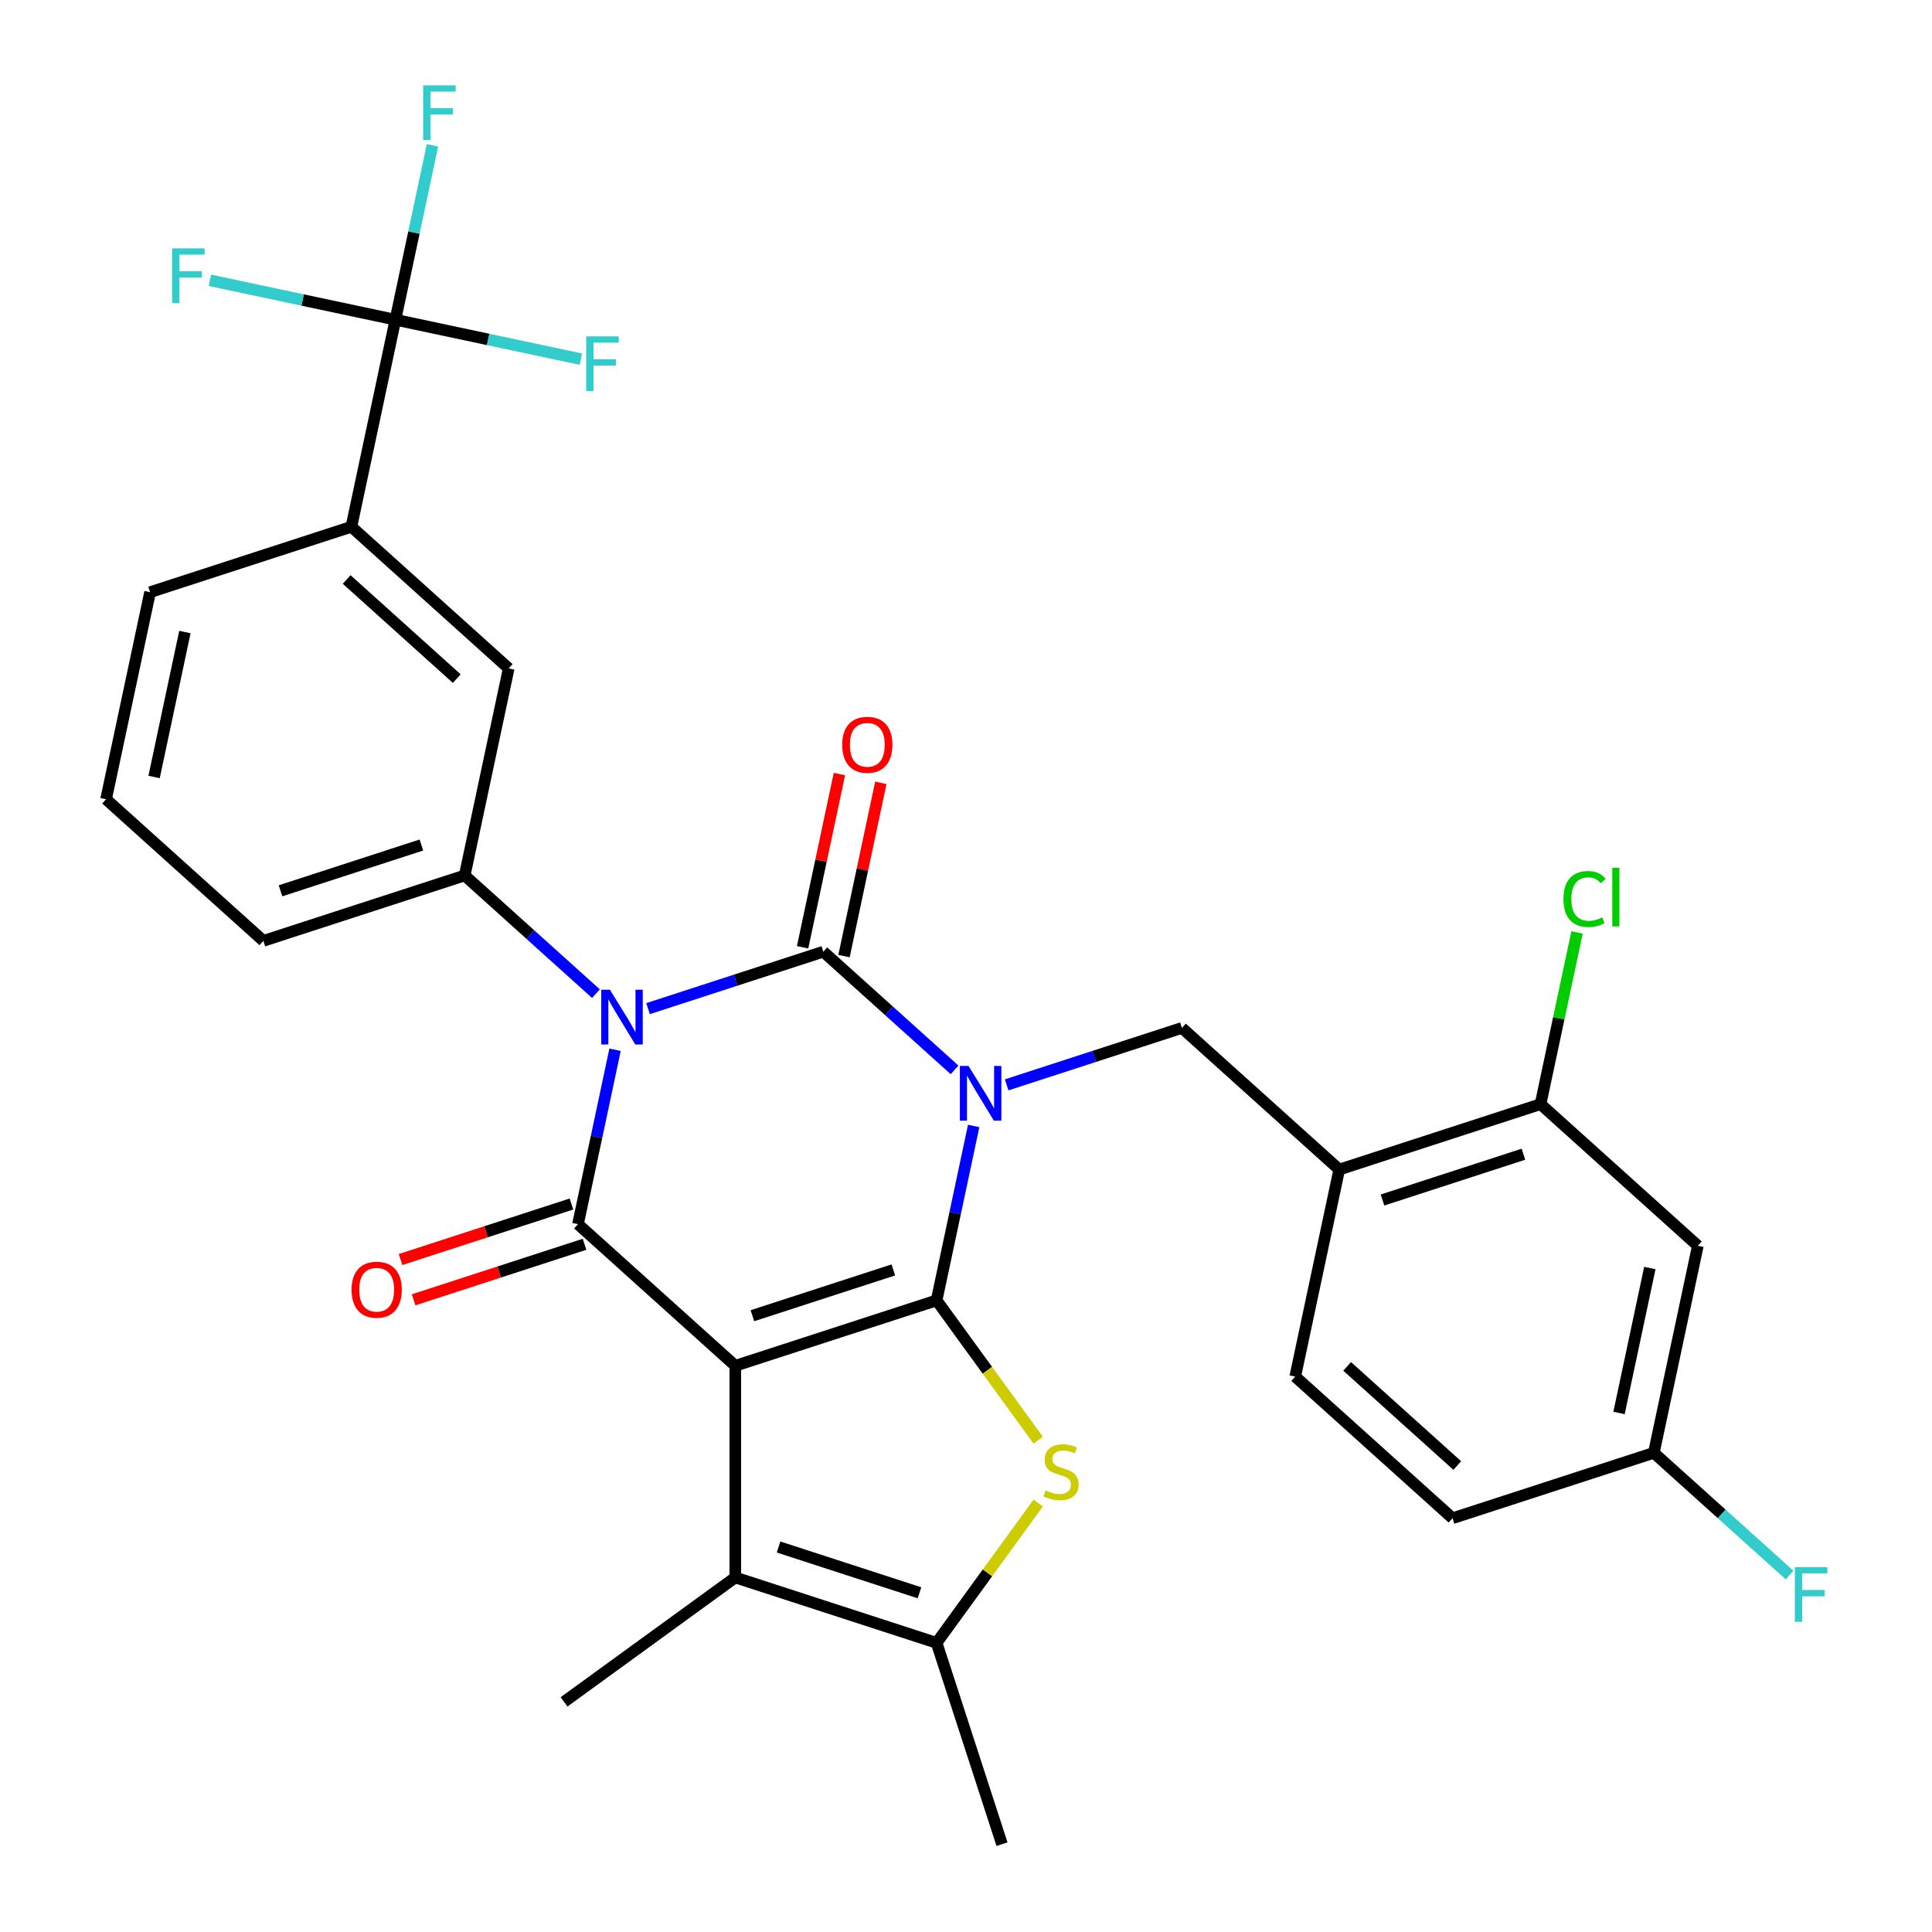 <?xml version='1.0' encoding='iso-8859-1'?>
<svg version='1.1' baseProfile='full'
              xmlns='http://www.w3.org/2000/svg'
                      xmlns:rdkit='http://www.rdkit.org/xml'
                      xmlns:xlink='http://www.w3.org/1999/xlink'
                  xml:space='preserve'
width='1000px' height='1000px' viewBox='0 0 1000 1000'>
<!-- END OF HEADER -->
<rect style='opacity:1.0;fill:#FFFFFF;stroke:none' width='1000' height='1000' x='0' y='0'> </rect>
<path class='bond-0' d='M 503.971,582.803 L 494.377,627.937' style='fill:none;fill-rule:evenodd;stroke:#0000FF;stroke-width:6px;stroke-linecap:butt;stroke-linejoin:miter;stroke-opacity:1' />
<path class='bond-0' d='M 494.377,627.937 L 484.784,673.072' style='fill:none;fill-rule:evenodd;stroke:#000000;stroke-width:6px;stroke-linecap:butt;stroke-linejoin:miter;stroke-opacity:1' />
<path class='bond-3' d='M 494.084,553.767 L 460.113,523.18' style='fill:none;fill-rule:evenodd;stroke:#0000FF;stroke-width:6px;stroke-linecap:butt;stroke-linejoin:miter;stroke-opacity:1' />
<path class='bond-3' d='M 460.113,523.18 L 426.143,492.593' style='fill:none;fill-rule:evenodd;stroke:#000000;stroke-width:6px;stroke-linecap:butt;stroke-linejoin:miter;stroke-opacity:1' />
<path class='bond-9' d='M 521.042,561.524 L 566.402,546.786' style='fill:none;fill-rule:evenodd;stroke:#0000FF;stroke-width:6px;stroke-linecap:butt;stroke-linejoin:miter;stroke-opacity:1' />
<path class='bond-9' d='M 566.402,546.786 L 611.762,532.048' style='fill:none;fill-rule:evenodd;stroke:#000000;stroke-width:6px;stroke-linecap:butt;stroke-linejoin:miter;stroke-opacity:1' />
<path class='bond-1' d='M 484.784,673.072 L 380.585,706.928' style='fill:none;fill-rule:evenodd;stroke:#000000;stroke-width:6px;stroke-linecap:butt;stroke-linejoin:miter;stroke-opacity:1' />
<path class='bond-1' d='M 462.383,657.31 L 389.443,681.01' style='fill:none;fill-rule:evenodd;stroke:#000000;stroke-width:6px;stroke-linecap:butt;stroke-linejoin:miter;stroke-opacity:1' />
<path class='bond-5' d='M 484.784,673.072 L 511.074,709.256' style='fill:none;fill-rule:evenodd;stroke:#000000;stroke-width:6px;stroke-linecap:butt;stroke-linejoin:miter;stroke-opacity:1' />
<path class='bond-5' d='M 511.074,709.256 L 537.364,745.441' style='fill:none;fill-rule:evenodd;stroke:#CCCC00;stroke-width:6px;stroke-linecap:butt;stroke-linejoin:miter;stroke-opacity:1' />
<path class='bond-6' d='M 380.585,706.928 L 380.585,816.49' style='fill:none;fill-rule:evenodd;stroke:#000000;stroke-width:6px;stroke-linecap:butt;stroke-linejoin:miter;stroke-opacity:1' />
<path class='bond-31' d='M 380.585,706.928 L 299.164,633.617' style='fill:none;fill-rule:evenodd;stroke:#000000;stroke-width:6px;stroke-linecap:butt;stroke-linejoin:miter;stroke-opacity:1' />
<path class='bond-2' d='M 335.423,522.07 L 380.783,507.331' style='fill:none;fill-rule:evenodd;stroke:#0000FF;stroke-width:6px;stroke-linecap:butt;stroke-linejoin:miter;stroke-opacity:1' />
<path class='bond-2' d='M 380.783,507.331 L 426.143,492.593' style='fill:none;fill-rule:evenodd;stroke:#000000;stroke-width:6px;stroke-linecap:butt;stroke-linejoin:miter;stroke-opacity:1' />
<path class='bond-4' d='M 318.351,543.348 L 308.758,588.483' style='fill:none;fill-rule:evenodd;stroke:#0000FF;stroke-width:6px;stroke-linecap:butt;stroke-linejoin:miter;stroke-opacity:1' />
<path class='bond-4' d='M 308.758,588.483 L 299.164,633.617' style='fill:none;fill-rule:evenodd;stroke:#000000;stroke-width:6px;stroke-linecap:butt;stroke-linejoin:miter;stroke-opacity:1' />
<path class='bond-8' d='M 308.464,514.313 L 274.494,483.726' style='fill:none;fill-rule:evenodd;stroke:#0000FF;stroke-width:6px;stroke-linecap:butt;stroke-linejoin:miter;stroke-opacity:1' />
<path class='bond-8' d='M 274.494,483.726 L 240.523,453.138' style='fill:none;fill-rule:evenodd;stroke:#000000;stroke-width:6px;stroke-linecap:butt;stroke-linejoin:miter;stroke-opacity:1' />
<path class='bond-15' d='M 436.86,494.871 L 446.389,450.037' style='fill:none;fill-rule:evenodd;stroke:#000000;stroke-width:6px;stroke-linecap:butt;stroke-linejoin:miter;stroke-opacity:1' />
<path class='bond-15' d='M 446.389,450.037 L 455.919,405.202' style='fill:none;fill-rule:evenodd;stroke:#FF0000;stroke-width:6px;stroke-linecap:butt;stroke-linejoin:miter;stroke-opacity:1' />
<path class='bond-15' d='M 415.426,490.315 L 424.956,445.481' style='fill:none;fill-rule:evenodd;stroke:#000000;stroke-width:6px;stroke-linecap:butt;stroke-linejoin:miter;stroke-opacity:1' />
<path class='bond-15' d='M 424.956,445.481 L 434.486,400.647' style='fill:none;fill-rule:evenodd;stroke:#FF0000;stroke-width:6px;stroke-linecap:butt;stroke-linejoin:miter;stroke-opacity:1' />
<path class='bond-16' d='M 295.779,623.197 L 251.549,637.568' style='fill:none;fill-rule:evenodd;stroke:#000000;stroke-width:6px;stroke-linecap:butt;stroke-linejoin:miter;stroke-opacity:1' />
<path class='bond-16' d='M 251.549,637.568 L 207.318,651.939' style='fill:none;fill-rule:evenodd;stroke:#FF0000;stroke-width:6px;stroke-linecap:butt;stroke-linejoin:miter;stroke-opacity:1' />
<path class='bond-16' d='M 302.55,644.037 L 258.32,658.408' style='fill:none;fill-rule:evenodd;stroke:#000000;stroke-width:6px;stroke-linecap:butt;stroke-linejoin:miter;stroke-opacity:1' />
<path class='bond-16' d='M 258.32,658.408 L 214.09,672.779' style='fill:none;fill-rule:evenodd;stroke:#FF0000;stroke-width:6px;stroke-linecap:butt;stroke-linejoin:miter;stroke-opacity:1' />
<path class='bond-7' d='M 537.364,777.976 L 511.074,814.161' style='fill:none;fill-rule:evenodd;stroke:#CCCC00;stroke-width:6px;stroke-linecap:butt;stroke-linejoin:miter;stroke-opacity:1' />
<path class='bond-7' d='M 511.074,814.161 L 484.784,850.346' style='fill:none;fill-rule:evenodd;stroke:#000000;stroke-width:6px;stroke-linecap:butt;stroke-linejoin:miter;stroke-opacity:1' />
<path class='bond-25' d='M 380.585,816.49 L 291.947,880.888' style='fill:none;fill-rule:evenodd;stroke:#000000;stroke-width:6px;stroke-linecap:butt;stroke-linejoin:miter;stroke-opacity:1' />
<path class='bond-32' d='M 380.585,816.49 L 484.784,850.346' style='fill:none;fill-rule:evenodd;stroke:#000000;stroke-width:6px;stroke-linecap:butt;stroke-linejoin:miter;stroke-opacity:1' />
<path class='bond-32' d='M 402.986,800.728 L 475.925,824.428' style='fill:none;fill-rule:evenodd;stroke:#000000;stroke-width:6px;stroke-linecap:butt;stroke-linejoin:miter;stroke-opacity:1' />
<path class='bond-28' d='M 484.784,850.346 L 518.64,954.545' style='fill:none;fill-rule:evenodd;stroke:#000000;stroke-width:6px;stroke-linecap:butt;stroke-linejoin:miter;stroke-opacity:1' />
<path class='bond-13' d='M 240.523,453.138 L 263.302,345.971' style='fill:none;fill-rule:evenodd;stroke:#000000;stroke-width:6px;stroke-linecap:butt;stroke-linejoin:miter;stroke-opacity:1' />
<path class='bond-26' d='M 240.523,453.138 L 136.324,486.995' style='fill:none;fill-rule:evenodd;stroke:#000000;stroke-width:6px;stroke-linecap:butt;stroke-linejoin:miter;stroke-opacity:1' />
<path class='bond-26' d='M 218.122,437.377 L 145.183,461.076' style='fill:none;fill-rule:evenodd;stroke:#000000;stroke-width:6px;stroke-linecap:butt;stroke-linejoin:miter;stroke-opacity:1' />
<path class='bond-11' d='M 611.762,532.048 L 693.183,605.359' style='fill:none;fill-rule:evenodd;stroke:#000000;stroke-width:6px;stroke-linecap:butt;stroke-linejoin:miter;stroke-opacity:1' />
<path class='bond-10' d='M 204.661,165.492 L 181.882,272.66' style='fill:none;fill-rule:evenodd;stroke:#000000;stroke-width:6px;stroke-linecap:butt;stroke-linejoin:miter;stroke-opacity:1' />
<path class='bond-19' d='M 204.661,165.492 L 214.255,120.358' style='fill:none;fill-rule:evenodd;stroke:#000000;stroke-width:6px;stroke-linecap:butt;stroke-linejoin:miter;stroke-opacity:1' />
<path class='bond-19' d='M 214.255,120.358 L 223.849,75.224' style='fill:none;fill-rule:evenodd;stroke:#33CCCC;stroke-width:6px;stroke-linecap:butt;stroke-linejoin:miter;stroke-opacity:1' />
<path class='bond-20' d='M 204.661,165.492 L 252.666,175.696' style='fill:none;fill-rule:evenodd;stroke:#000000;stroke-width:6px;stroke-linecap:butt;stroke-linejoin:miter;stroke-opacity:1' />
<path class='bond-20' d='M 252.666,175.696 L 300.67,185.899' style='fill:none;fill-rule:evenodd;stroke:#33CCCC;stroke-width:6px;stroke-linecap:butt;stroke-linejoin:miter;stroke-opacity:1' />
<path class='bond-21' d='M 204.661,165.492 L 156.657,155.289' style='fill:none;fill-rule:evenodd;stroke:#000000;stroke-width:6px;stroke-linecap:butt;stroke-linejoin:miter;stroke-opacity:1' />
<path class='bond-21' d='M 156.657,155.289 L 108.653,145.085' style='fill:none;fill-rule:evenodd;stroke:#33CCCC;stroke-width:6px;stroke-linecap:butt;stroke-linejoin:miter;stroke-opacity:1' />
<path class='bond-14' d='M 693.183,605.359 L 797.382,571.502' style='fill:none;fill-rule:evenodd;stroke:#000000;stroke-width:6px;stroke-linecap:butt;stroke-linejoin:miter;stroke-opacity:1' />
<path class='bond-14' d='M 715.584,621.12 L 788.523,597.421' style='fill:none;fill-rule:evenodd;stroke:#000000;stroke-width:6px;stroke-linecap:butt;stroke-linejoin:miter;stroke-opacity:1' />
<path class='bond-18' d='M 693.183,605.359 L 670.403,712.526' style='fill:none;fill-rule:evenodd;stroke:#000000;stroke-width:6px;stroke-linecap:butt;stroke-linejoin:miter;stroke-opacity:1' />
<path class='bond-12' d='M 181.882,272.66 L 263.302,345.971' style='fill:none;fill-rule:evenodd;stroke:#000000;stroke-width:6px;stroke-linecap:butt;stroke-linejoin:miter;stroke-opacity:1' />
<path class='bond-12' d='M 179.433,299.94 L 236.427,351.258' style='fill:none;fill-rule:evenodd;stroke:#000000;stroke-width:6px;stroke-linecap:butt;stroke-linejoin:miter;stroke-opacity:1' />
<path class='bond-34' d='M 181.882,272.66 L 77.683,306.516' style='fill:none;fill-rule:evenodd;stroke:#000000;stroke-width:6px;stroke-linecap:butt;stroke-linejoin:miter;stroke-opacity:1' />
<path class='bond-17' d='M 797.382,571.502 L 878.802,644.813' style='fill:none;fill-rule:evenodd;stroke:#000000;stroke-width:6px;stroke-linecap:butt;stroke-linejoin:miter;stroke-opacity:1' />
<path class='bond-23' d='M 797.382,571.502 L 806.829,527.058' style='fill:none;fill-rule:evenodd;stroke:#000000;stroke-width:6px;stroke-linecap:butt;stroke-linejoin:miter;stroke-opacity:1' />
<path class='bond-23' d='M 806.829,527.058 L 816.276,482.614' style='fill:none;fill-rule:evenodd;stroke:#00CC00;stroke-width:6px;stroke-linecap:butt;stroke-linejoin:miter;stroke-opacity:1' />
<path class='bond-33' d='M 878.802,644.813 L 856.023,751.981' style='fill:none;fill-rule:evenodd;stroke:#000000;stroke-width:6px;stroke-linecap:butt;stroke-linejoin:miter;stroke-opacity:1' />
<path class='bond-33' d='M 853.952,656.333 L 838.006,731.35' style='fill:none;fill-rule:evenodd;stroke:#000000;stroke-width:6px;stroke-linecap:butt;stroke-linejoin:miter;stroke-opacity:1' />
<path class='bond-24' d='M 670.403,712.526 L 751.824,785.837' style='fill:none;fill-rule:evenodd;stroke:#000000;stroke-width:6px;stroke-linecap:butt;stroke-linejoin:miter;stroke-opacity:1' />
<path class='bond-24' d='M 697.279,707.239 L 754.273,758.557' style='fill:none;fill-rule:evenodd;stroke:#000000;stroke-width:6px;stroke-linecap:butt;stroke-linejoin:miter;stroke-opacity:1' />
<path class='bond-22' d='M 856.023,751.981 L 751.824,785.837' style='fill:none;fill-rule:evenodd;stroke:#000000;stroke-width:6px;stroke-linecap:butt;stroke-linejoin:miter;stroke-opacity:1' />
<path class='bond-27' d='M 856.023,751.981 L 891.154,783.613' style='fill:none;fill-rule:evenodd;stroke:#000000;stroke-width:6px;stroke-linecap:butt;stroke-linejoin:miter;stroke-opacity:1' />
<path class='bond-27' d='M 891.154,783.613 L 926.284,815.244' style='fill:none;fill-rule:evenodd;stroke:#33CCCC;stroke-width:6px;stroke-linecap:butt;stroke-linejoin:miter;stroke-opacity:1' />
<path class='bond-30' d='M 136.324,486.995 L 54.904,413.684' style='fill:none;fill-rule:evenodd;stroke:#000000;stroke-width:6px;stroke-linecap:butt;stroke-linejoin:miter;stroke-opacity:1' />
<path class='bond-29' d='M 77.683,306.516 L 54.904,413.684' style='fill:none;fill-rule:evenodd;stroke:#000000;stroke-width:6px;stroke-linecap:butt;stroke-linejoin:miter;stroke-opacity:1' />
<path class='bond-29' d='M 95.7,327.147 L 79.754,402.164' style='fill:none;fill-rule:evenodd;stroke:#000000;stroke-width:6px;stroke-linecap:butt;stroke-linejoin:miter;stroke-opacity:1' />
<path  class='atom-0' d='M 501.303 551.744
L 510.583 566.744
Q 511.503 568.224, 512.983 570.904
Q 514.463 573.584, 514.543 573.744
L 514.543 551.744
L 518.303 551.744
L 518.303 580.064
L 514.423 580.064
L 504.463 563.664
Q 503.303 561.744, 502.063 559.544
Q 500.863 557.344, 500.503 556.664
L 500.503 580.064
L 496.823 580.064
L 496.823 551.744
L 501.303 551.744
' fill='#0000FF'/>
<path  class='atom-3' d='M 315.684 512.289
L 324.964 527.289
Q 325.884 528.769, 327.364 531.449
Q 328.844 534.129, 328.924 534.289
L 328.924 512.289
L 332.684 512.289
L 332.684 540.609
L 328.804 540.609
L 318.844 524.209
Q 317.684 522.289, 316.444 520.089
Q 315.244 517.889, 314.884 517.209
L 314.884 540.609
L 311.204 540.609
L 311.204 512.289
L 315.684 512.289
' fill='#0000FF'/>
<path  class='atom-6' d='M 541.183 771.429
Q 541.503 771.549, 542.823 772.109
Q 544.143 772.669, 545.583 773.029
Q 547.063 773.349, 548.503 773.349
Q 551.183 773.349, 552.743 772.069
Q 554.303 770.749, 554.303 768.469
Q 554.303 766.909, 553.503 765.949
Q 552.743 764.989, 551.543 764.469
Q 550.343 763.949, 548.343 763.349
Q 545.823 762.589, 544.303 761.869
Q 542.823 761.149, 541.743 759.629
Q 540.703 758.109, 540.703 755.549
Q 540.703 751.989, 543.103 749.789
Q 545.543 747.589, 550.343 747.589
Q 553.623 747.589, 557.343 749.149
L 556.423 752.229
Q 553.023 750.829, 550.463 750.829
Q 547.703 750.829, 546.183 751.989
Q 544.663 753.109, 544.703 755.069
Q 544.703 756.589, 545.463 757.509
Q 546.263 758.429, 547.383 758.949
Q 548.543 759.469, 550.463 760.069
Q 553.023 760.869, 554.543 761.669
Q 556.063 762.469, 557.143 764.109
Q 558.263 765.709, 558.263 768.469
Q 558.263 772.389, 555.623 774.509
Q 553.023 776.589, 548.663 776.589
Q 546.143 776.589, 544.223 776.029
Q 542.343 775.509, 540.103 774.589
L 541.183 771.429
' fill='#CCCC00'/>
<path  class='atom-16' d='M 435.922 385.505
Q 435.922 378.705, 439.282 374.905
Q 442.642 371.105, 448.922 371.105
Q 455.202 371.105, 458.562 374.905
Q 461.922 378.705, 461.922 385.505
Q 461.922 392.385, 458.522 396.305
Q 455.122 400.185, 448.922 400.185
Q 442.682 400.185, 439.282 396.305
Q 435.922 392.425, 435.922 385.505
M 448.922 396.985
Q 453.242 396.985, 455.562 394.105
Q 457.922 391.185, 457.922 385.505
Q 457.922 379.945, 455.562 377.145
Q 453.242 374.305, 448.922 374.305
Q 444.602 374.305, 442.242 377.105
Q 439.922 379.905, 439.922 385.505
Q 439.922 391.225, 442.242 394.105
Q 444.602 396.985, 448.922 396.985
' fill='#FF0000'/>
<path  class='atom-17' d='M 181.965 667.553
Q 181.965 660.753, 185.325 656.953
Q 188.685 653.153, 194.965 653.153
Q 201.245 653.153, 204.605 656.953
Q 207.965 660.753, 207.965 667.553
Q 207.965 674.433, 204.565 678.353
Q 201.165 682.233, 194.965 682.233
Q 188.725 682.233, 185.325 678.353
Q 181.965 674.473, 181.965 667.553
M 194.965 679.033
Q 199.285 679.033, 201.605 676.153
Q 203.965 673.233, 203.965 667.553
Q 203.965 661.993, 201.605 659.193
Q 199.285 656.353, 194.965 656.353
Q 190.645 656.353, 188.285 659.153
Q 185.965 661.953, 185.965 667.553
Q 185.965 673.273, 188.285 676.153
Q 190.645 679.033, 194.965 679.033
' fill='#FF0000'/>
<path  class='atom-20' d='M 219.021 44.165
L 235.861 44.165
L 235.861 47.405
L 222.821 47.405
L 222.821 56.005
L 234.421 56.005
L 234.421 59.285
L 222.821 59.285
L 222.821 72.485
L 219.021 72.485
L 219.021 44.165
' fill='#33CCCC'/>
<path  class='atom-21' d='M 303.409 174.111
L 320.249 174.111
L 320.249 177.351
L 307.209 177.351
L 307.209 185.951
L 318.809 185.951
L 318.809 189.231
L 307.209 189.231
L 307.209 202.431
L 303.409 202.431
L 303.409 174.111
' fill='#33CCCC'/>
<path  class='atom-22' d='M 89.074 128.553
L 105.914 128.553
L 105.914 131.793
L 92.874 131.793
L 92.874 140.393
L 104.474 140.393
L 104.474 143.673
L 92.874 143.673
L 92.874 156.873
L 89.074 156.873
L 89.074 128.553
' fill='#33CCCC'/>
<path  class='atom-24' d='M 809.241 465.315
Q 809.241 458.275, 812.521 454.595
Q 815.841 450.875, 822.121 450.875
Q 827.961 450.875, 831.081 454.995
L 828.441 457.155
Q 826.161 454.155, 822.121 454.155
Q 817.841 454.155, 815.561 457.035
Q 813.321 459.875, 813.321 465.315
Q 813.321 470.915, 815.641 473.795
Q 818.001 476.675, 822.561 476.675
Q 825.681 476.675, 829.321 474.795
L 830.441 477.795
Q 828.961 478.755, 826.721 479.315
Q 824.481 479.875, 822.001 479.875
Q 815.841 479.875, 812.521 476.115
Q 809.241 472.355, 809.241 465.315
' fill='#00CC00'/>
<path  class='atom-24' d='M 834.521 449.155
L 838.201 449.155
L 838.201 479.515
L 834.521 479.515
L 834.521 449.155
' fill='#00CC00'/>
<path  class='atom-28' d='M 929.023 811.132
L 945.863 811.132
L 945.863 814.372
L 932.823 814.372
L 932.823 822.972
L 944.423 822.972
L 944.423 826.252
L 932.823 826.252
L 932.823 839.452
L 929.023 839.452
L 929.023 811.132
' fill='#33CCCC'/>
</svg>
